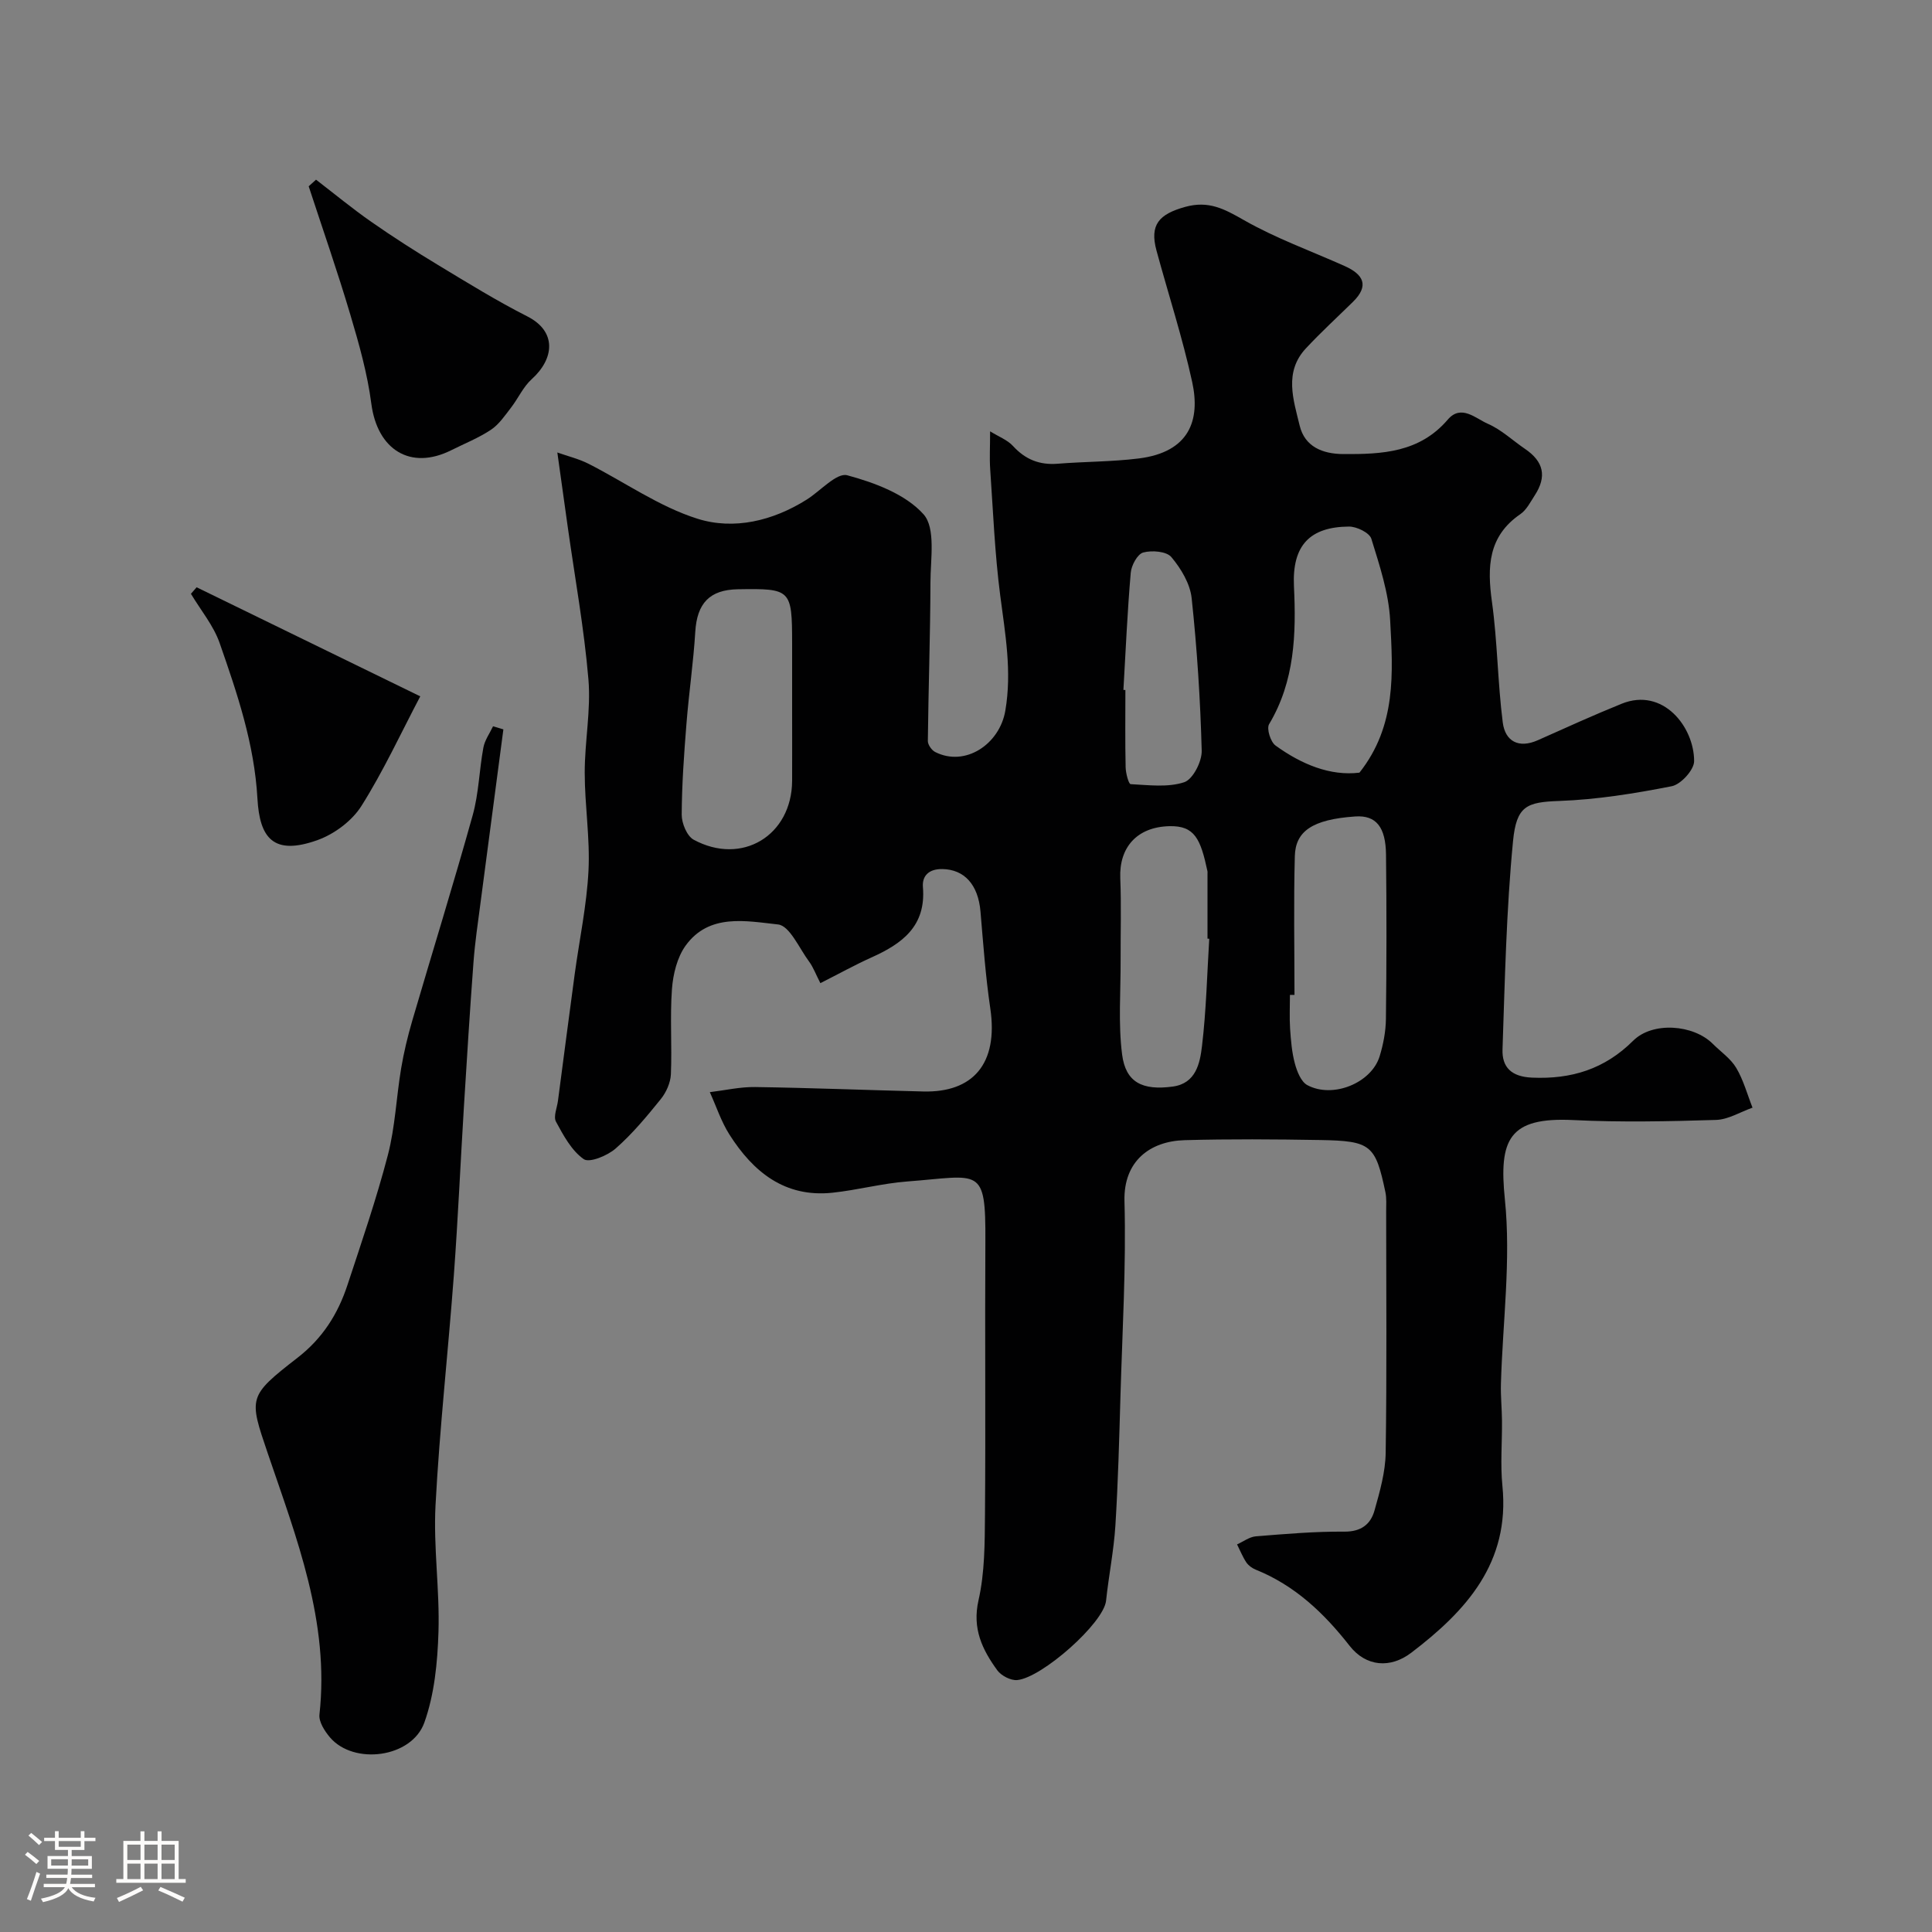<svg enable-background="new 0 0 400 400" viewBox="0 0 400 400" xmlns="http://www.w3.org/2000/svg"><rect x="0" y="0" width="400" height="400" fill="#808080" stroke="none"/><path d="m5.17 384 .55-.58c.85.61 1.65 1.24 2.4 1.87l-.59.64c-.83-.73-1.62-1.38-2.36-1.93m1.22 9.53-.82-.34c.71-1.76 1.37-3.64 1.98-5.63.24.13.5.25.76.36-.6 1.67-1.24 3.54-1.92 5.61m-.5-13.5.57-.54c.56.44 1.31 1.06 2.26 1.87l-.64.64c-.68-.66-1.41-1.32-2.19-1.97m3.25.46h2.24v-1.36h.77v1.36h4.57v-1.36h.76v1.36h2.28v.69h-2.28v1.84h-2.64v1.26h4.18v2.64h-4.21c0 .45-.02.86-.05 1.21h4.32v.69h-4.38c-.04.34-.1.75-.19 1.22h5.15v.69h-4.82c.87 1.19 2.51 1.92 4.93 2.19-.17.31-.3.57-.37.76-2.77-.49-4.52-1.41-5.26-2.76-.56 1.26-2.3 2.23-5.24 2.9-.12-.24-.26-.48-.43-.72 2.73-.55 4.38-1.34 4.96-2.38h-4.38v-.69h4.65c.1-.38.17-.79.21-1.22h-4.32v-.69h4.4c.03-.34.05-.75.05-1.21h-4.2v-2.64h4.23v-1.26h-2.69v-1.84h-2.24zm1.46 4.46v1.29h3.45c.01-.4.02-.57.01-.53v-.32-.45h-3.46zm1.55-2.59h4.57v-1.19h-4.57zm6.11 2.59h-3.42v.77c-.01.19-.01.37-.02.53h3.44v-1.29z" fill="#fcfbfa"/><path d="m32.63 379.16h.82v1.98h3.54v7.89h1.46v.78h-14.37v-.78h1.46v-7.89h3.54v-1.98h.82v1.98h2.73zm-3.49 11.48.5.73c-1.61.82-3.28 1.63-5 2.41-.13-.27-.28-.55-.44-.82 1.75-.72 3.4-1.49 4.94-2.32m-2.78-5.55h2.73v-3.18h-2.73zm0 3.95h2.73v-3.2h-2.73zm3.54-3.95h2.73v-3.18h-2.73zm0 3.95h2.73v-3.2h-2.73zm7.89 4.68c-1.84-.92-3.51-1.7-5.02-2.32l.45-.73c1.89.8 3.57 1.55 5.04 2.23zm-1.62-11.81h-2.73v3.18h2.73zm-2.73 7.13h2.73v-3.2h-2.73z" fill="#fcfbfa"/><g fill="#010102"><path d="m169.85 203.55c-.98-1.9-1.48-3.31-2.34-4.47-2.04-2.75-4.02-7.42-6.42-7.68-6.59-.71-14.27-2.36-19.14 4.38-1.76 2.44-2.6 5.92-2.83 9-.43 5.85.03 11.77-.22 17.64-.08 1.76-.97 3.75-2.1 5.15-2.9 3.59-5.88 7.19-9.34 10.22-1.69 1.48-5.42 3.02-6.6 2.2-2.52-1.76-4.21-4.91-5.75-7.76-.57-1.06.22-2.86.41-4.32 1.15-8.75 2.29-17.51 3.47-26.26.97-7.13 2.49-14.23 2.85-21.38.34-6.73-.78-13.53-.78-20.29-.01-6.43 1.3-12.93.77-19.29-.89-10.56-2.8-21.04-4.28-31.56-.68-4.82-1.35-9.65-2.16-15.45 2.22.79 4.45 1.32 6.44 2.33 7.53 3.82 14.63 8.88 22.55 11.38 7.56 2.39 15.63.46 22.65-3.96 2.84-1.79 6.2-5.62 8.38-5.03 5.68 1.53 12.06 3.91 15.79 8.07 2.56 2.86 1.45 9.27 1.44 14.09-.03 10.95-.42 21.9-.54 32.85-.01.77.79 1.91 1.51 2.28 6.21 3.16 13.34-1.59 14.53-8.54 1.4-8.17-.03-15.94-1.06-23.91-1.12-8.64-1.47-17.38-2.07-26.08-.16-2.27-.02-4.56-.02-7.86 1.8 1.12 3.59 1.78 4.74 3.04 2.56 2.8 5.5 3.97 9.26 3.67 5.58-.45 11.22-.4 16.77-1.09 10.55-1.32 12.77-7.98 11.08-15.78-2-9.19-4.93-18.17-7.4-27.26-1.46-5.36.53-7.54 5.92-9.04 4.88-1.36 8.12.42 12.14 2.71 6.62 3.78 13.9 6.4 20.9 9.53 3.84 1.72 5.17 4.03 1.7 7.43-3.26 3.2-6.63 6.29-9.74 9.63-4.56 4.9-2.57 10.63-1.28 15.97 1.05 4.36 4.7 5.87 9.03 5.9 8.02.05 15.79-.3 21.64-7.14 2.77-3.24 5.78-.22 8.29.87 2.79 1.21 5.13 3.45 7.7 5.2 3.87 2.62 4.56 5.72 2 9.64-.89 1.37-1.69 2.99-2.97 3.87-6.69 4.59-6.88 10.93-5.88 18.14 1.15 8.27 1.18 16.7 2.24 24.99.5 3.88 3.27 5.45 7.27 3.67 5.76-2.57 11.5-5.18 17.35-7.55 8.56-3.46 15.01 4.81 15 11.89 0 1.8-2.74 4.82-4.64 5.19-7.68 1.51-15.5 2.77-23.3 3.05-6.74.24-8.85 1.01-9.56 8.37-1.38 14.29-1.68 28.7-2.17 43.06-.13 3.68 1.82 5.66 6.08 5.85 8.18.37 15.06-1.76 20.97-7.64 4.01-4 12.45-3.38 16.48.64 1.65 1.65 3.71 3.05 4.86 4.99 1.5 2.52 2.28 5.47 3.37 8.23-2.52.89-5.02 2.46-7.56 2.54-9.82.3-19.68.51-29.49.03-13.42-.67-15.49 4.01-14.22 16.43 1.29 12.57-.46 25.46-.82 38.21-.07 2.54.2 5.08.22 7.62.04 4.5-.36 9.04.09 13.49 1.59 15.89-7.49 25.86-18.87 34.53-4.32 3.29-9.35 2.92-12.76-1.42-5.34-6.82-11.35-12.52-19.47-15.79-.73-.3-1.49-.85-1.92-1.49-.77-1.16-1.29-2.48-1.92-3.73 1.3-.58 2.56-1.56 3.9-1.67 6.08-.49 12.19-1.02 18.29-.97 3.49.03 5.46-1.51 6.27-4.39 1.1-3.9 2.25-7.94 2.31-11.94.25-16.66.11-33.32.1-49.99 0-1.33.11-2.7-.16-3.98-2.06-9.78-2.98-10.6-13.49-10.78-9.36-.16-18.74-.23-28.09.03-7.09.2-12.66 4.28-12.44 12.62.36 13.41-.44 26.86-.83 40.29-.26 8.96-.49 17.93-1.05 26.88-.33 5.21-1.38 10.36-1.93 15.56-.49 4.64-13.29 15.96-18.4 16.43-1.33.12-3.3-.9-4.12-2.02-3.09-4.26-5.23-8.6-3.89-14.5 1.3-5.72 1.29-11.8 1.34-17.73.15-18.83-.03-37.66.08-56.49.09-15.82-1.08-13.63-16.16-12.49-5.19.39-10.31 1.78-15.5 2.33-9.87 1.04-16.4-4.3-21.32-12.03-1.72-2.7-2.73-5.85-4.07-8.79 3.14-.38 6.28-1.11 9.41-1.06 11.6.17 23.2.64 34.8.92 10.2.25 15.56-5.67 13.86-17.2-.98-6.64-1.46-13.36-2.03-20.05-.48-5.61-3.36-8.72-7.89-8.8-2.84-.05-4.22 1.45-4.03 3.73.68 8.13-4.34 11.75-10.72 14.6-3.38 1.53-6.67 3.35-10.51 5.29zm-5.85-56.38c0-4.66.01-9.33 0-13.99-.02-11.16-.21-11.36-11.2-11.18-5.9.09-8.49 2.92-8.85 8.8-.39 6.38-1.33 12.72-1.83 19.09-.5 6.25-.95 12.52-.98 18.78-.01 1.77 1.08 4.42 2.47 5.18 10.01 5.42 20.32-.87 20.39-12.18.02-4.84 0-9.67 0-14.5zm104.01 58.81c-.31 0-.62.01-.94.01 0 2.33-.12 4.66.03 6.98.17 2.44.36 4.92 1 7.26.44 1.62 1.27 3.73 2.56 4.43 5.29 2.84 13.31-.44 14.99-6 .75-2.47 1.26-5.12 1.29-7.7.14-11.33.15-22.66.02-33.99-.06-5.73-2.04-8.23-6.37-7.93-8.92.61-12.37 3.08-12.51 8.2-.26 9.59-.07 19.17-.07 28.74zm13.45-46.01c7.7-9.73 6.93-20.75 6.36-31.5-.3-5.71-2.19-11.4-3.9-16.93-.39-1.25-3.05-2.54-4.65-2.52-8.03.07-11.78 3.84-11.37 12.38.47 9.81.18 19.63-5.15 28.54-.55.93.3 3.66 1.33 4.41 5.37 3.89 11.33 6.36 17.38 5.62zm-31.1 34.39c-.12-.01-.24-.02-.36-.02 0-4.49 0-8.98 0-13.47 0-.17.03-.34-.01-.5-1.43-6.69-2.64-9.44-7.87-9.32-6.73.16-10.43 4.4-10.18 10.74.23 5.67.05 11.36.07 17.05.03 6.5-.51 13.08.31 19.48.74 5.76 4.17 7.5 10.5 6.64 4.79-.65 5.62-4.83 6.04-8.39.88-7.36 1.05-14.8 1.5-22.21zm-17.77-51.52c.14.01.27.02.41.02 0 5.33-.07 10.67.05 16 .03 1.23.62 3.47 1.04 3.49 3.72.19 7.7.72 11.09-.4 1.79-.59 3.68-4.28 3.62-6.52-.28-10.54-.96-21.09-2.08-31.58-.32-3-2.2-6.13-4.2-8.51-1.01-1.2-4.03-1.44-5.83-.95-1.18.32-2.45 2.65-2.58 4.18-.7 8.08-1.05 16.18-1.52 24.27z"/><path d="m104.22 151.01c-1.58 12.01-3.18 24.02-4.75 36.03-.53 4.06-1.14 8.12-1.44 12.19-.75 10.01-1.37 20.03-1.99 30.04-.71 11.56-1.22 23.13-2.07 34.68-1.18 15.91-2.96 31.77-3.8 47.7-.46 8.72.89 17.53.61 26.27-.2 6.29-.83 12.85-2.92 18.71-2.62 7.34-14.62 8.85-19.54 3.08-1.1-1.3-2.35-3.24-2.18-4.73 2.12-19.19-4.74-36.54-10.7-54.08-3.93-11.57-4.13-11.8 6.17-19.8 5.18-4.02 8.34-9.04 10.31-15 2.95-8.95 6.02-17.88 8.39-26.98 1.51-5.81 1.74-11.95 2.74-17.91.56-3.34 1.36-6.66 2.31-9.91 4.15-14.18 8.54-28.29 12.51-42.53 1.26-4.52 1.35-9.36 2.21-14 .29-1.54 1.31-2.94 2-4.4.7.2 1.42.42 2.14.64z"/><path d="m65.43 37.2c3.8 2.92 7.5 5.98 11.43 8.72 4.5 3.14 9.14 6.11 13.84 8.95 6.09 3.68 12.16 7.43 18.5 10.65 6.09 3.1 5.61 8.72.87 13-1.76 1.59-2.78 3.96-4.27 5.88-1.26 1.63-2.48 3.46-4.14 4.57-2.57 1.71-5.49 2.87-8.27 4.26-8.41 4.19-15.27-.11-16.51-9.65-.81-6.22-2.54-12.36-4.34-18.4-2.65-8.94-5.73-17.75-8.63-26.61.51-.45 1.02-.91 1.52-1.37z"/><path d="m87.01 144.17c-4.04 7.68-7.64 15.5-12.19 22.71-1.93 3.05-5.54 5.76-8.97 7.01-9.3 3.38-12.09-.44-12.55-8.54-.64-11.37-4.18-21.75-7.82-32.2-1.27-3.65-3.93-6.82-5.95-10.21.39-.45.79-.9 1.18-1.35 15.73 7.67 31.47 15.35 46.3 22.58z"/></g></svg>